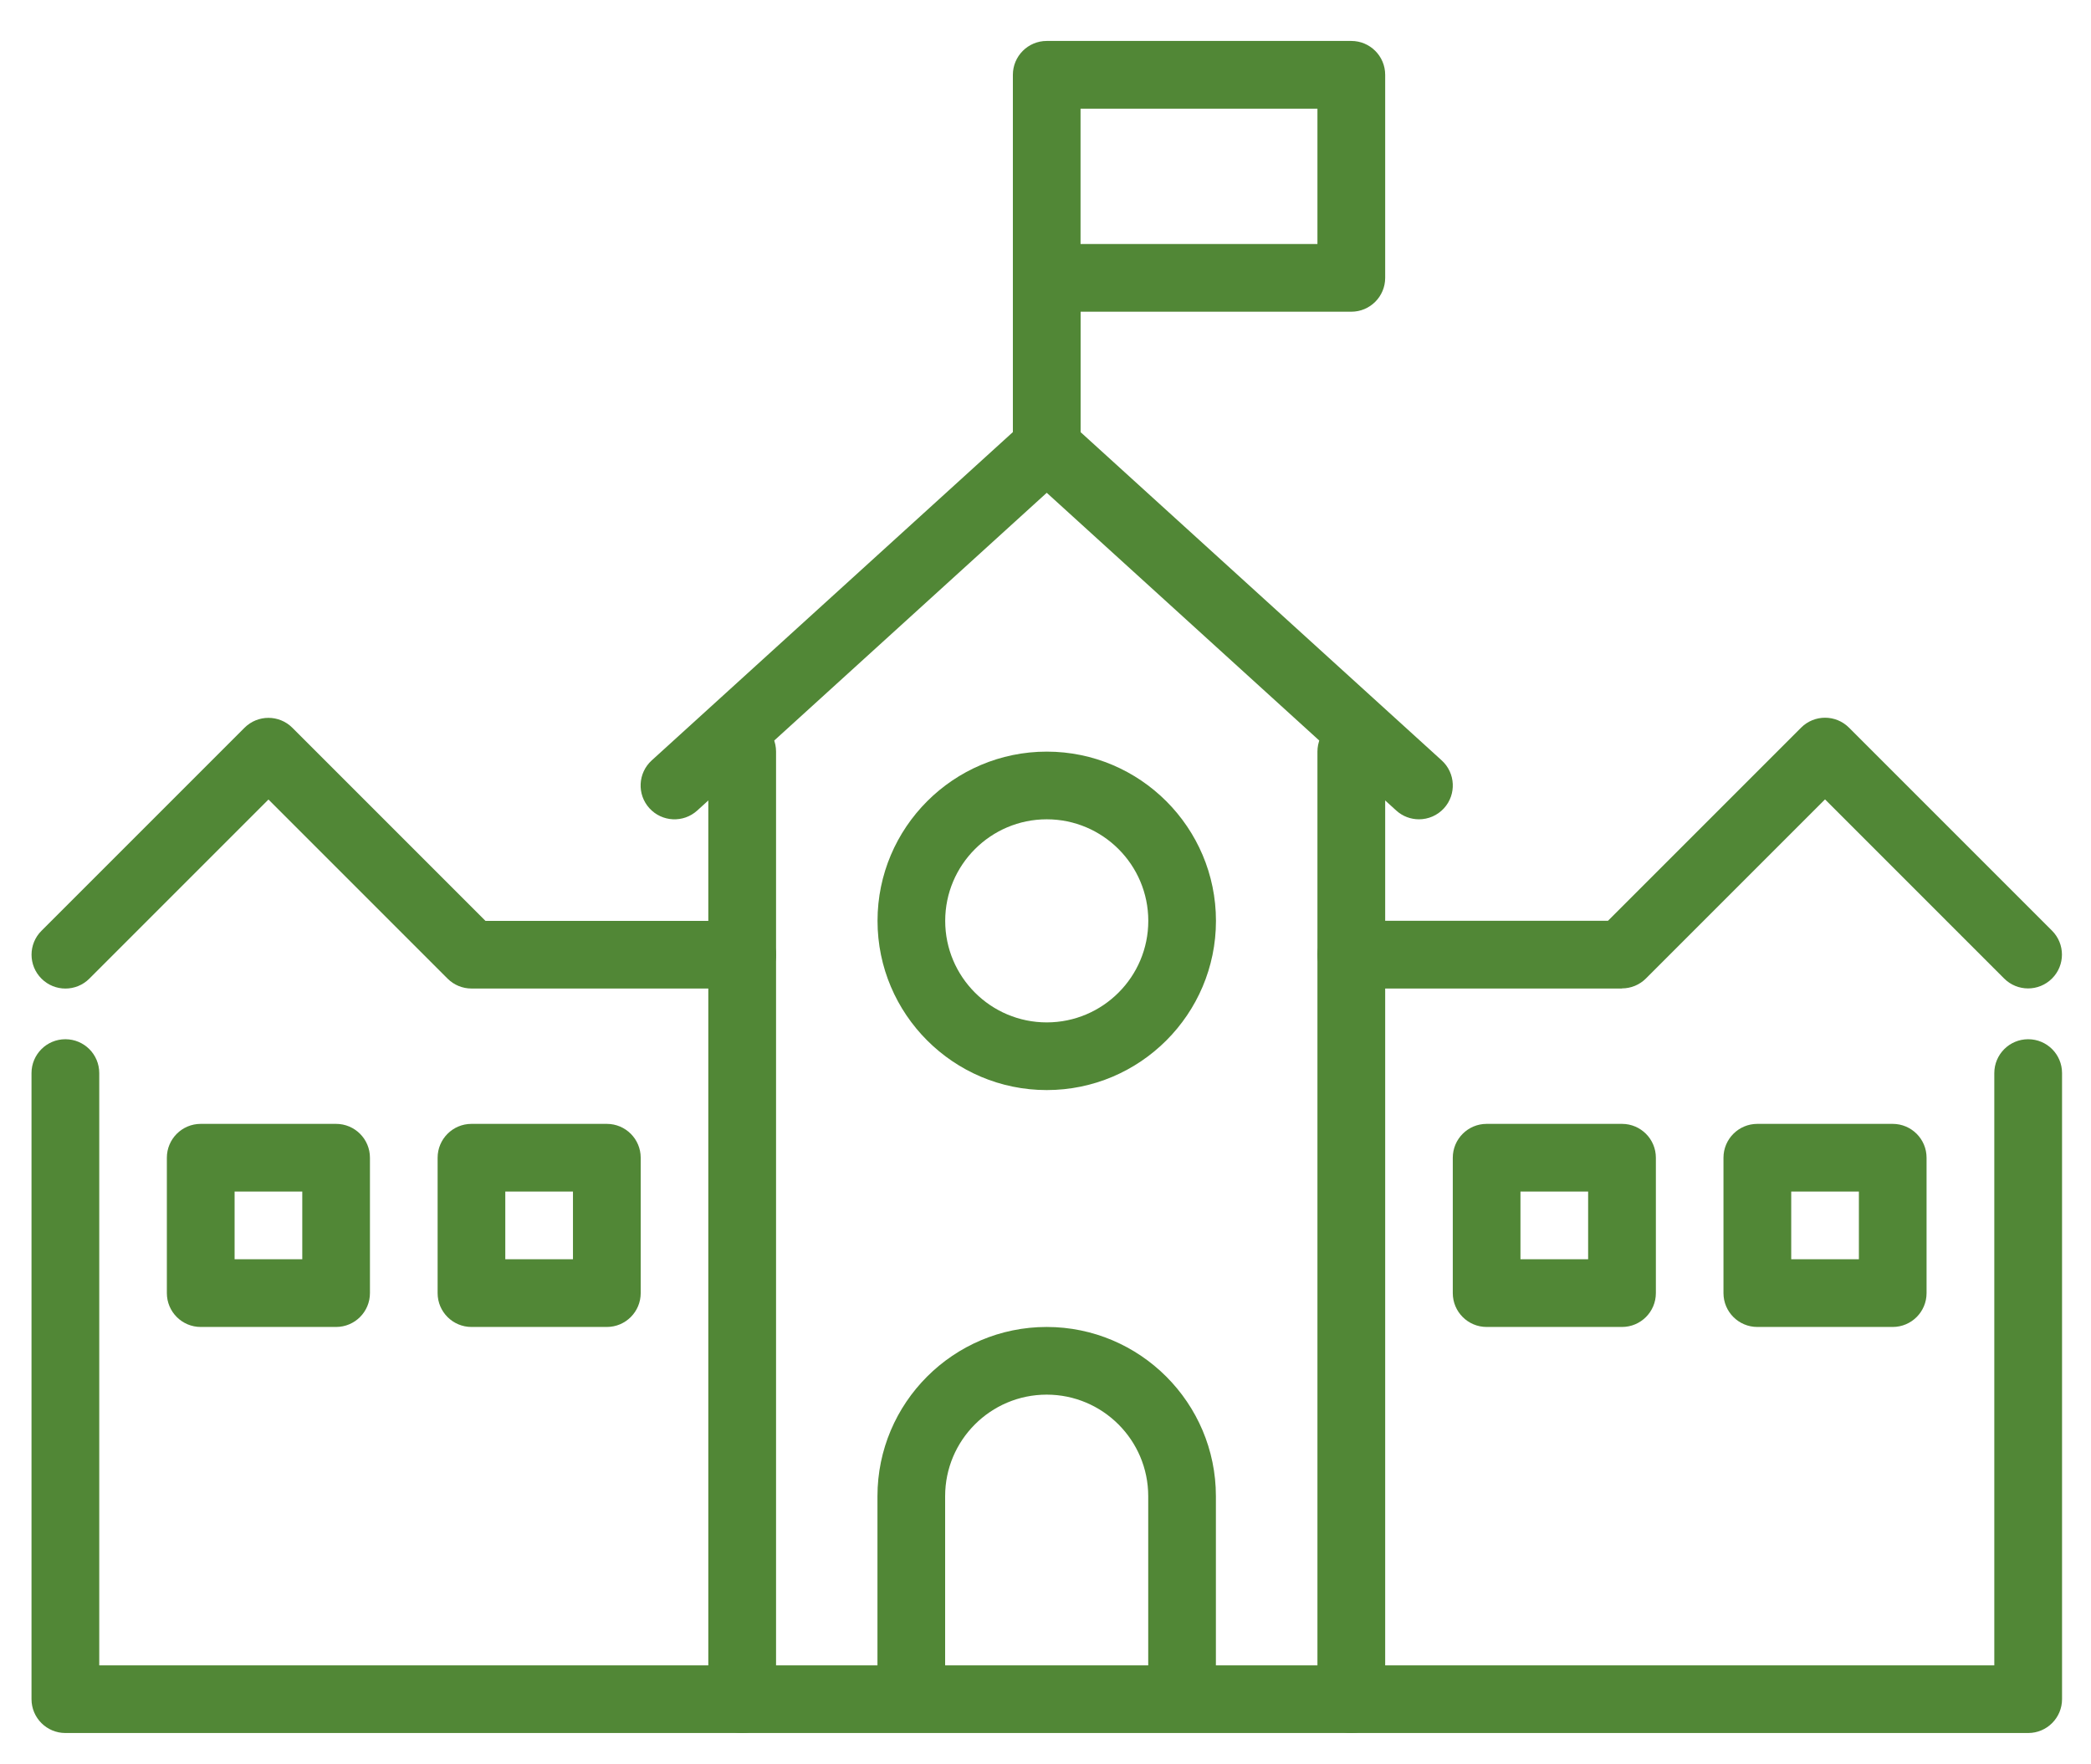 <?xml version="1.0" encoding="UTF-8"?>
<svg id="Layer_1" xmlns="http://www.w3.org/2000/svg" version="1.1" viewBox="0 0 319.18 269.24">
  <!-- Generator: Adobe Illustrator 29.5.0, SVG Export Plug-In . SVG Version: 2.1.0 Build 137)  -->
  <defs>
    <style>
      .st0 {
        fill: #518736;
      }
    </style>
  </defs>
  <path class="st0" d="M185.6,259.37h-10.33v-30.99c0-8.55-6.95-15.5-15.5-15.5s-15.5,6.95-15.5,15.5v30.99h-10.33v-30.99c0-14.24,11.59-25.83,25.83-25.83s25.83,11.59,25.83,25.83v30.99Z"/>
  <path class="st0" d="M216.6,125.06c-1.24,0-2.48-.44-3.47-1.34l-53.35-48.5-53.35,48.5c-2.11,1.92-5.38,1.76-7.3-.35-1.92-2.11-1.76-5.38.35-7.3l56.82-51.65c1.97-1.79,4.98-1.79,6.95,0l56.82,51.65c2.11,1.92,2.27,5.19.35,7.3-1.02,1.12-2.42,1.69-3.82,1.69Z"/>
  <path class="st0" d="M159.78,166.39c-14.24,0-25.83-11.59-25.83-25.83s11.59-25.83,25.83-25.83,25.83,11.59,25.83,25.83-11.59,25.83-25.83,25.83ZM159.78,125.06c-8.54,0-15.5,6.95-15.5,15.5s6.95,15.5,15.5,15.5,15.5-6.95,15.5-15.5-6.95-15.5-15.5-15.5Z"/>
  <path class="st0" d="M206.27,264.53c-2.85,0-5.17-2.31-5.17-5.17V114.73c0-2.85,2.31-5.17,5.17-5.17s5.17,2.31,5.17,5.17v144.63c0,2.85-2.31,5.17-5.17,5.17Z"/>
  <path class="st0" d="M113.29,264.53c-2.85,0-5.17-2.31-5.17-5.17V114.73c0-2.85,2.31-5.17,5.17-5.17s5.17,2.31,5.17,5.17v144.63c0,2.85-2.31,5.17-5.17,5.17Z"/>
  <path class="st0" d="M113.29,150.89h-41.32c-1.37,0-2.68-.54-3.65-1.51l-27.34-27.34-27.34,27.34c-2.02,2.02-5.29,2.02-7.31,0-2.02-2.02-2.02-5.29,0-7.3l30.99-30.99c2.02-2.02,5.29-2.02,7.31,0l29.48,29.48h39.18c2.85,0,5.17,2.31,5.17,5.17s-2.31,5.17-5.17,5.17Z"/>
  <path class="st0" d="M309.58,264.53H9.98c-2.85,0-5.17-2.31-5.17-5.17v-95.56c0-2.85,2.31-5.17,5.17-5.17s5.17,2.31,5.17,5.17v90.4h289.27v-90.4c0-2.85,2.31-5.17,5.17-5.17s5.17,2.31,5.17,5.17v95.56c0,2.85-2.31,5.17-5.17,5.17Z"/>
  <path class="st0" d="M247.59,150.89h-41.32c-2.85,0-5.17-2.31-5.17-5.17s2.31-5.17,5.17-5.17h39.18l29.48-29.48c2.02-2.02,5.29-2.02,7.31,0l30.99,30.99c2.02,2.02,2.02,5.29,0,7.3-2.02,2.02-5.29,2.02-7.31,0l-27.34-27.34-27.34,27.34c-.97.97-2.28,1.51-3.65,1.51Z"/>
  <path class="st0" d="M164.94,68.24h-10.33V11.42c0-2.85,2.31-5.17,5.17-5.17h46.49c2.85,0,5.17,2.31,5.17,5.17v30.99c0,2.85-2.31,5.17-5.17,5.17h-41.32v20.66ZM164.94,37.25h36.16v-20.66h-36.16v20.66Z"/>
  <path class="st0" d="M51.3,202.55h-20.66c-2.85,0-5.17-2.31-5.17-5.17v-20.66c0-2.85,2.31-5.17,5.17-5.17h20.66c2.85,0,5.17,2.31,5.17,5.17v20.66c0,2.85-2.31,5.17-5.17,5.17ZM35.81,192.21h10.33v-10.33h-10.33v10.33Z"/>
  <path class="st0" d="M92.63,202.55h-20.66c-2.85,0-5.17-2.31-5.17-5.17v-20.66c0-2.85,2.31-5.17,5.17-5.17h20.66c2.85,0,5.17,2.31,5.17,5.17v20.66c0,2.85-2.31,5.17-5.17,5.17ZM77.13,192.21h10.33v-10.33h-10.33v10.33Z"/>
  <path class="st0" d="M247.59,202.55h-20.66c-2.85,0-5.17-2.31-5.17-5.17v-20.66c0-2.85,2.31-5.17,5.17-5.17h20.66c2.85,0,5.17,2.31,5.17,5.17v20.66c0,2.85-2.31,5.17-5.17,5.17ZM232.09,192.21h10.33v-10.33h-10.33v10.33Z"/>
  <path class="st0" d="M288.91,202.55h-20.66c-2.85,0-5.17-2.31-5.17-5.17v-20.66c0-2.85,2.31-5.17,5.17-5.17h20.66c2.85,0,5.17,2.31,5.17,5.17v20.66c0,2.85-2.31,5.17-5.17,5.17ZM273.42,192.21h10.33v-10.33h-10.33v10.33Z"/>
</svg>